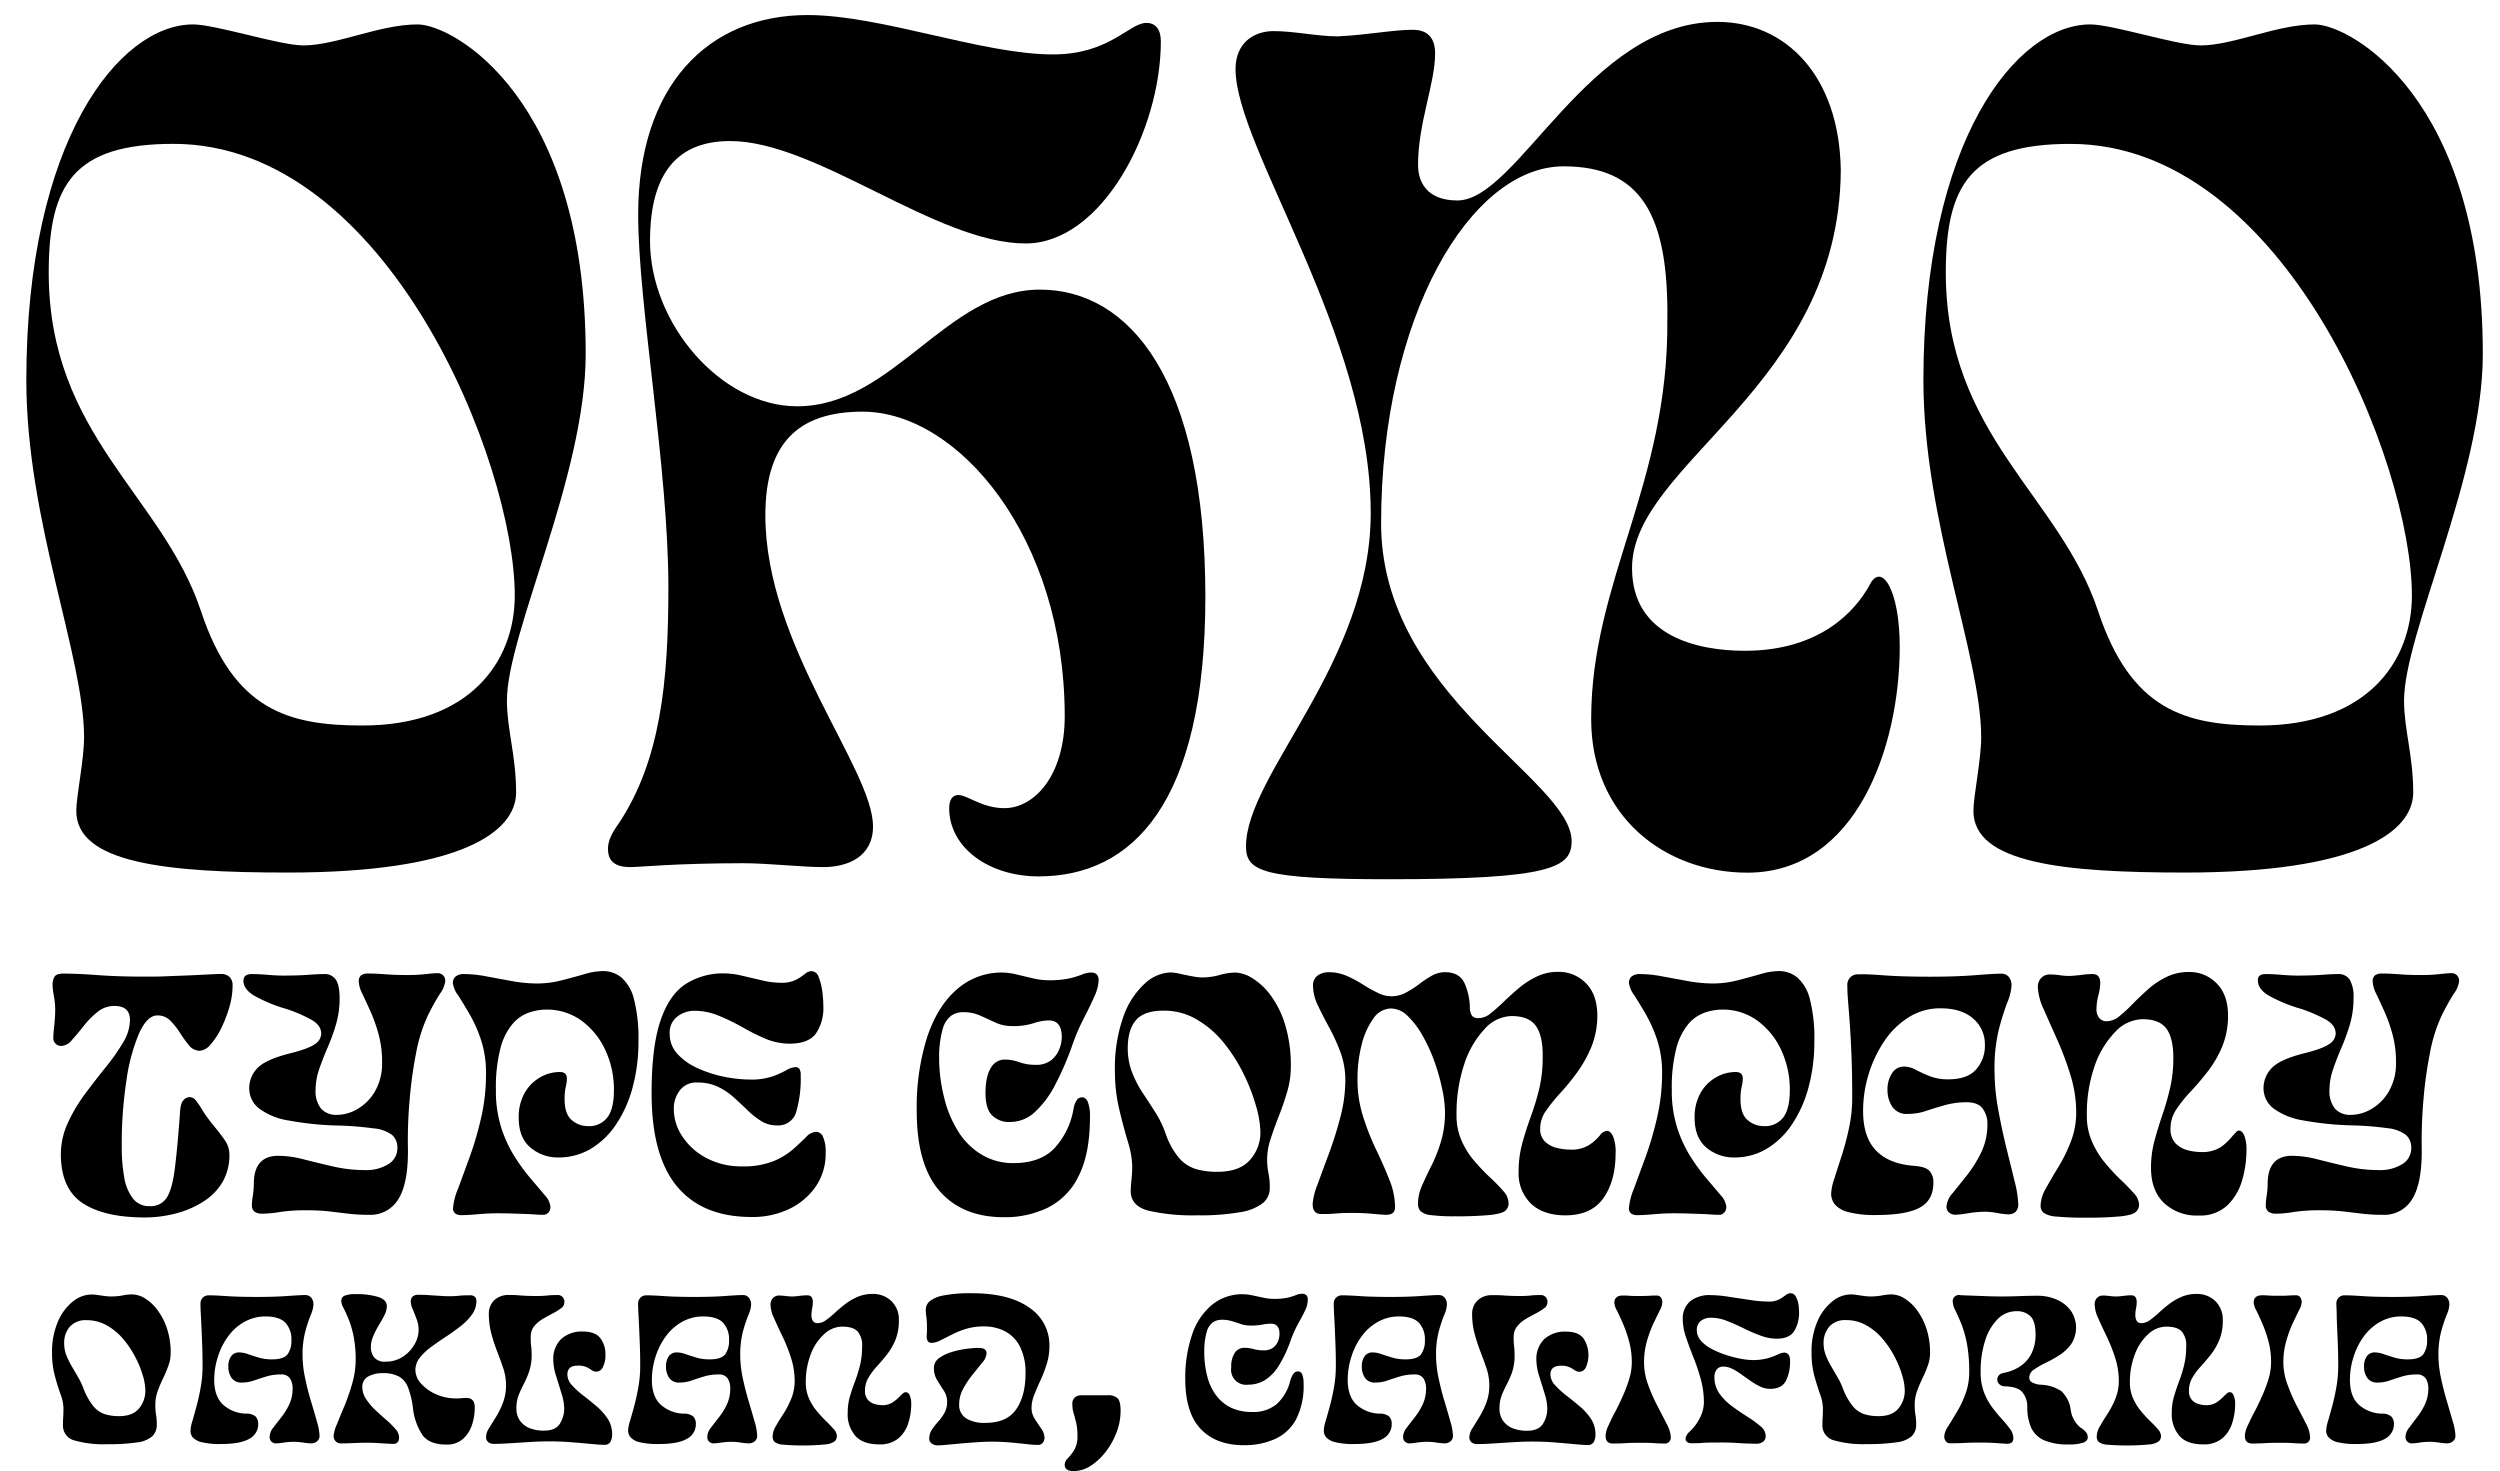 <?xml version="1.0" encoding="UTF-8"?>
<svg xmlns="http://www.w3.org/2000/svg" viewBox="0 0 643 378.37">
  <title>opticals</title>
  <path d="M49.67,6.28c5.74,0,22.29,5.4,28.37,5.4,8.44,0,19.58-5.4,29.37-5.4,9.12,0,43.23,18.91,43.23,84.76,0,31.4-20.26,71.92-20.26,89.15,0,7.42,2.36,14.18,2.36,23.63,0,10.13-14.18,20.6-58.76,20.6-31.06,0-54.36-2.36-54.36-15.87,0-3.71,2-13.17,2-18.91,0-20.94-14.85-55.72-14.85-91.85,0-61.79,24-91.51,42.88-91.51ZM12.53,70.1c0,41.87,29.37,57.41,39.17,87.12C60.14,182.55,74,186.6,93.23,186.6c27.35,0,39.17-16.21,39.17-33.43C132.4,119.07,99.65,37,44.61,37,18.94,37,12.53,47.48,12.53,70.1Z"></path>
  <path d="M267.47,74.49c23,0,42.55,23,42.55,79,0,53.35-18.91,71.92-42.89,71.92-12.83,0-23-7.42-23-17.55,0-2.37,1-3.38,2.37-3.38,2.36,0,6.07,3.38,11.81,3.38,7.77,0,15.54-8.45,15.54-23.64,0-45.93-27.35-78.34-52-78.34-16.88,0-25,8.44-25,26.67,0,33.43,27.69,65.18,27.69,80,0,7.77-6.42,10.47-12.84,10.47-5.4,0-14.18-1-20.59-1-17.23,0-26.68,1-29,1-3.71,0-5.74-1.35-5.74-4.73,0-2,1-4.05,2.71-6.41,10.8-16.21,12.83-36.47,12.83-60.78,0-30.73-7.77-72.61-7.77-95.91,0-33.09,17.9-51.32,43.56-51.32,18.91,0,44.91,10.13,63.15,10.13,14.52,0,19.58-8.11,24-8.11,2.37,0,3.72,1.69,3.72,4.73,0,23-15.2,52-34.78,52-23,0-53.69-26.34-76-26.34-13.17,0-20.6,7.77-20.6,25.67,0,21.27,18.23,42.55,37.82,42.55C229.65,104.55,243.5,74.49,267.47,74.49Z"></path>
  <path d="M327.57,8c5.41,0,11.15,1.35,16.55,1.35,7.43-.34,14.18-1.69,19.25-1.69,4.05,0,5.74,2.36,5.74,6.08,0,7.77-4.39,17.9-4.39,28.7,0,4.05,2,9.12,10.13,9.12,15.53,0,33.77-45.93,66.86-45.93,17.56,0,31.4,13.85,31.74,38.16-.34,55.72-53.69,75.31-53.69,102.32,0,17.56,16.89,21.27,29,21.27,19.25,0,28.37-10.13,32.08-16.88,3-6.08,7.77,1,7.77,15.87,0,25.66-11.15,58.08-39.17,58.08-21.28,0-40.19-14.52-40.19-39.51,0-35.45,19.93-60.44,19.59-102.65.34-27-6.76-39.51-26.68-39.51-24,0-46.94,38.83-46.94,91.85,0,44.24,49,65.85,49,81.72,0,6.75-5.07,9.79-46.94,9.79-32.42,0-36.81-2-36.81-8.44,0-18.57,32.08-47.28,32.08-85.77C352.56,86,317.78,38,317.78,17.76,317.78,11,322.51,8,327.57,8Z"></path>
  <path d="M537.61,6.28c5.74,0,22.29,5.4,28.37,5.4,8.44,0,19.58-5.4,29.37-5.4,9.12,0,43.23,18.91,43.23,84.76,0,31.4-20.26,71.92-20.26,89.15,0,7.42,2.36,14.18,2.36,23.63,0,10.13-14.18,20.6-58.76,20.6-31.06,0-54.36-2.36-54.36-15.87,0-3.71,2-13.17,2-18.91,0-20.94-14.86-55.72-14.86-91.85,0-61.79,24-91.51,42.89-91.51ZM500.46,70.1c0,41.87,29.38,57.41,39.18,87.12,8.44,25.33,22.28,29.38,41.53,29.38,27.35,0,39.17-16.21,39.17-33.43,0-34.1-32.75-116.16-87.8-116.16C506.88,37,500.46,47.48,500.46,70.1Z"></path>
  <path d="M35.8,265.71a47.83,47.83,0,0,0-3.28,12.17,109,109,0,0,0-1.21,17,43.86,43.86,0,0,0,.63,7.87,12.31,12.31,0,0,0,2.22,5.47,5.19,5.19,0,0,0,4.3,2,4.89,4.89,0,0,0,4.4-2.13c.93-1.42,1.63-3.87,2.08-7.35s.9-8.28,1.35-14.4c.06-1.67.35-2.79.87-3.33a2.17,2.17,0,0,1,1.55-.83,2.06,2.06,0,0,1,1.64.83,18.41,18.41,0,0,1,1.55,2.27,37.64,37.64,0,0,0,2.51,3.57q2.33,2.81,3.43,4.45A6.28,6.28,0,0,1,59,296.93a13.71,13.71,0,0,1-1.83,7.2,15,15,0,0,1-5,5,24.24,24.24,0,0,1-7.06,3,31.81,31.81,0,0,1-7.83,1q-10.44,0-16-3.67T15.65,297a19.35,19.35,0,0,1,1.79-8.17,41.81,41.81,0,0,1,4.44-7.49q2.67-3.57,5.32-6.86a53.29,53.29,0,0,0,4.45-6.33,11.45,11.45,0,0,0,1.78-5.75q0-3.68-4-3.67a6.79,6.79,0,0,0-4.35,1.54,22.16,22.16,0,0,0-3.53,3.58c-1.06,1.35-2.06,2.55-3,3.58A3.83,3.83,0,0,1,15.94,269a2,2,0,0,1-2.22-2.22q0-.87.24-3.09a37.59,37.59,0,0,0,.24-4,19.72,19.72,0,0,0-.34-3.53,17,17,0,0,1-.34-2.85,4,4,0,0,1,.49-2.08c.32-.54,1.09-.82,2.32-.82q3.57,0,8.84.39t11.94.39c1.8,0,3.77,0,5.89-.1s4.16-.15,6.09-.24l4.93-.24c1.36-.07,2.26-.1,2.71-.1a3.18,3.18,0,0,1,2.32.77,3,3,0,0,1,.77,2.23A19.61,19.61,0,0,1,59,259a33.11,33.11,0,0,1-2.08,5.41,18,18,0,0,1-2.75,4.21,4.08,4.08,0,0,1-2.76,1.64,3.53,3.53,0,0,1-2.8-1.4,32.66,32.66,0,0,1-2.27-3.14,19.86,19.86,0,0,0-2.47-3.15,4.52,4.52,0,0,0-3.38-1.4Q37.88,261.16,35.8,265.71Z"></path>
  <path d="M64.75,250.53c1.16,0,2.48.06,4,.19s2.9.2,4.26.2q3.57,0,6.28-.2c1.8-.13,3.16-.19,4.06-.19a3.41,3.41,0,0,1,3,1.4c.64.94,1,2.53,1,4.79a23.5,23.5,0,0,1-.92,6.71,50.17,50.17,0,0,1-2.17,6c-.84,1.94-1.56,3.81-2.18,5.61a16.31,16.31,0,0,0-.91,5.22,7.2,7.2,0,0,0,1.4,4.88,5.26,5.26,0,0,0,4.2,1.6,10.48,10.48,0,0,0,5.17-1.5,12.4,12.4,0,0,0,4.5-4.54,14.32,14.32,0,0,0,1.83-7.5,26.92,26.92,0,0,0-.91-7.24,42.49,42.49,0,0,0-2.08-5.85c-.77-1.71-1.47-3.21-2.08-4.5a7.83,7.83,0,0,1-.92-3.09,1.92,1.92,0,0,1,.63-1.69,3.13,3.13,0,0,1,1.79-.44c1.29,0,2.77.07,4.44.2s3.58.19,5.71.19a41.64,41.64,0,0,0,4.64-.24c1.41-.16,2.41-.24,3-.24a1.91,1.91,0,0,1,1.5.58,2,2,0,0,1,.53,1.45,6.72,6.72,0,0,1-1.35,3.23,60.81,60.81,0,0,0-3.14,5.66,40.43,40.43,0,0,0-3,9.57,106.91,106.91,0,0,0-1.64,11.74,115.07,115.07,0,0,0-.48,12.33q.2,9.08-2.32,13.34a8.39,8.39,0,0,1-7.73,4.25,44.25,44.25,0,0,1-5.27-.29l-4.88-.58a48.84,48.84,0,0,0-5.71-.29,44,44,0,0,0-7,.43,27.82,27.82,0,0,1-4.6.44,3.34,3.34,0,0,1-1.88-.48,2,2,0,0,1-.73-1.74,16.65,16.65,0,0,1,.25-2.47,19.82,19.82,0,0,0,.24-2.95q0-7.24,6.28-7.25a26.64,26.64,0,0,1,6.57.92c2.39.61,4.92,1.23,7.59,1.84a37,37,0,0,0,8.27.92,10.72,10.72,0,0,0,5.84-1.5,4.72,4.72,0,0,0,2.37-4.21,4.24,4.24,0,0,0-1.35-3.33A9.39,9.39,0,0,0,96,290.21a80.07,80.07,0,0,0-9.47-.73,80.13,80.13,0,0,1-12.37-1.3,17.23,17.23,0,0,1-7.54-3.09,6.56,6.56,0,0,1-2.52-5.27A7.39,7.39,0,0,1,66,274.94q1.93-2.28,8.21-3.92c3.42-.84,5.67-1.66,6.77-2.46a3.38,3.38,0,0,0,1.64-2.66c0-1.48-.87-2.71-2.61-3.67a38.83,38.83,0,0,0-6.28-2.71,37.76,37.76,0,0,1-8.6-3.58c-1.68-1.09-2.52-2.32-2.52-3.67Q62.62,250.53,64.75,250.53Z"></path>
  <path d="M117.19,251.16a3.4,3.4,0,0,1,2.27-.63,30.81,30.81,0,0,1,5.56.58l6.57,1.21a36.16,36.16,0,0,0,6.52.63,25.2,25.2,0,0,0,6.43-.83q3.14-.81,5.85-1.59a17.33,17.33,0,0,1,4.74-.77,7.3,7.3,0,0,1,4.68,1.64,10.76,10.76,0,0,1,3.24,5.56,40.08,40.08,0,0,1,1.16,10.87,44.59,44.59,0,0,1-1.5,11.84,31.67,31.67,0,0,1-4.25,9.52,20.6,20.6,0,0,1-6.52,6.29,16.12,16.12,0,0,1-8.32,2.22,10.82,10.82,0,0,1-7.2-2.56q-3-2.56-3-7.59a12.53,12.53,0,0,1,1.54-6.48,10.62,10.62,0,0,1,4-4,10.14,10.14,0,0,1,5-1.35c1.23,0,1.84.55,1.84,1.64a8.78,8.78,0,0,1-.29,2.18,13.8,13.8,0,0,0-.29,3.23q0,3.78,1.84,5.32a6.28,6.28,0,0,0,4.15,1.55,5.86,5.86,0,0,0,5-2.23q1.7-2.22,1.69-7.05a23.93,23.93,0,0,0-2.17-10.2,19.44,19.44,0,0,0-6.09-7.59,15,15,0,0,0-9.14-2.9,13.74,13.74,0,0,0-4.49.78,9.88,9.88,0,0,0-4.21,2.94,15.81,15.81,0,0,0-3.09,6.24,40.36,40.36,0,0,0-1.16,10.73,30.91,30.91,0,0,0,1.45,9.91,33.13,33.13,0,0,0,3.53,7.49,51.93,51.93,0,0,0,4.16,5.6q2.07,2.42,3.48,4.11a5,5,0,0,1,1.4,2.95,2.09,2.09,0,0,1-.53,1.45,1.74,1.74,0,0,1-1.31.58c-.26,0-1,0-2.32-.1s-2.77-.13-4.45-.19-3.32-.1-4.93-.1-3.31.08-5.12.24-3.22.24-4.25.24a2.79,2.79,0,0,1-1.5-.38,1.69,1.69,0,0,1-.63-1.55,16.4,16.4,0,0,1,1.26-4.83q1.26-3.39,3-8.17a86.77,86.77,0,0,0,3-10.29A50.66,50.66,0,0,0,125,276.05a26.76,26.76,0,0,0-1.26-8.51,35.79,35.79,0,0,0-2.95-6.67q-1.68-2.89-3-4.93a6.63,6.63,0,0,1-1.31-3.09A2.1,2.1,0,0,1,117.19,251.16Z"></path>
  <path d="M174.17,305.19q-6.58-7.87-6.58-24,0-11.79,2.23-18.51t6.43-9.52a17.75,17.75,0,0,1,10.1-2.8,19.84,19.84,0,0,1,4.44.58l5.17,1.2a21,21,0,0,0,4.79.63,8.4,8.4,0,0,0,4-.77,15.38,15.38,0,0,0,2.27-1.5,2.65,2.65,0,0,1,1.64-.72,2,2,0,0,1,1.89,1.49,14.8,14.8,0,0,1,.92,3.58,29,29,0,0,1,.29,3.92,11.54,11.54,0,0,1-1.94,7.1q-1.94,2.56-6.76,2.56a16.09,16.09,0,0,1-6.14-1.25,55.06,55.06,0,0,1-6-3,53.21,53.21,0,0,0-6.09-2.95,16.31,16.31,0,0,0-6.19-1.26,7.29,7.29,0,0,0-4.39,1.45,5.14,5.14,0,0,0-2,4.45,7.5,7.5,0,0,0,2,5.22,16,16,0,0,0,5.22,3.67,31.52,31.52,0,0,0,6.77,2.18,34.32,34.32,0,0,0,6.77.72,16.61,16.61,0,0,0,5.7-.82,24.09,24.09,0,0,0,3.57-1.6,5,5,0,0,1,2.32-.77,1.23,1.23,0,0,1,1,.44,3,3,0,0,1,.34,1.69,30.55,30.55,0,0,1-1.16,9.42,4.79,4.79,0,0,1-5,3.43,7.45,7.45,0,0,1-4-1.11,20.91,20.91,0,0,1-3.53-2.8q-1.74-1.69-3.57-3.34a17.51,17.51,0,0,0-4.06-2.7,12,12,0,0,0-5.22-1.07,5.25,5.25,0,0,0-4.45,1.89,7.65,7.65,0,0,0-1.64,5.07,12.6,12.6,0,0,0,2.17,6.87,16.66,16.66,0,0,0,6.14,5.55,19,19,0,0,0,9.28,2.18,20.58,20.58,0,0,0,8.07-1.35,18.7,18.7,0,0,0,5.07-3.1q1.93-1.74,3.29-3.09a3.82,3.82,0,0,1,2.61-1.35,2,2,0,0,1,1.74,1.3,9.39,9.39,0,0,1,.68,4.11,14.85,14.85,0,0,1-2.61,8.75,17.29,17.29,0,0,1-6.91,5.75,21.65,21.65,0,0,1-9.33,2Q180.74,313.07,174.17,305.19Z"></path>
  <path d="M242.89,282.52a28.92,28.92,0,0,0,3.67,8.66,18.07,18.07,0,0,0,6,5.84,15.55,15.55,0,0,0,8.12,2.13q6.75,0,10.43-3.72a19.9,19.9,0,0,0,5-10.2,5.46,5.46,0,0,1,1-2.51,1.74,1.74,0,0,1,1.2-.49q1,0,1.5,1.26a10.09,10.09,0,0,1,.53,3.77q0,9.48-2.9,15.18a17.53,17.53,0,0,1-7.92,8.16,25.25,25.25,0,0,1-11.31,2.47q-10.63,0-16.53-6.72t-5.9-20.64a60,60,0,0,1,2.66-18.89q2.65-8,7.64-12.33a17.27,17.27,0,0,1,11.74-4.35,16,16,0,0,1,3.63.49l4.25,1a17.44,17.44,0,0,0,3.82.49,24.8,24.8,0,0,0,5.6-.49,23.62,23.62,0,0,0,3.24-1,5.82,5.82,0,0,1,2.18-.49,2,2,0,0,1,1.59.53,2.33,2.33,0,0,1,.44,1.5,11.2,11.2,0,0,1-1.16,4.26c-.78,1.74-1.71,3.67-2.81,5.8a51.58,51.58,0,0,0-2.9,6.86,75.56,75.56,0,0,1-4.35,10,24.94,24.94,0,0,1-5.17,6.92,9.28,9.28,0,0,1-6.33,2.56,6.18,6.18,0,0,1-4.73-1.74q-1.65-1.74-1.65-5.61,0-4.35,1.36-6.52a4.07,4.07,0,0,1,3.57-2.18,10.83,10.83,0,0,1,3.77.68,12,12,0,0,0,4.16.67,6.2,6.2,0,0,0,4.06-1.2,7,7,0,0,0,2.08-2.86,8.6,8.6,0,0,0,.62-3q0-4.35-3.28-4.35a12.43,12.43,0,0,0-4,.72,17.14,17.14,0,0,1-5.5.73,10.16,10.16,0,0,1-4.31-.92c-1.32-.61-2.62-1.21-3.91-1.79a10.74,10.74,0,0,0-4.45-.87,5.23,5.23,0,0,0-3,.92,6.37,6.37,0,0,0-2.18,3.43,26.44,26.44,0,0,0-.92,7.25A42.79,42.79,0,0,0,242.89,282.52Z"></path>
  <path d="M303.59,250.48q1.55.35,3.09.63a14.58,14.58,0,0,0,2.52.29,16.72,16.72,0,0,0,4.49-.63,15.47,15.47,0,0,1,4.11-.63,8.88,8.88,0,0,1,4.3,1.45,17,17,0,0,1,4.74,4.45,25.11,25.11,0,0,1,3.72,7.59A36.08,36.08,0,0,1,332,274.4a22.61,22.61,0,0,1-.92,6.34q-.91,3.13-2.13,6.23t-2.12,5.9a16.34,16.34,0,0,0-.92,5.12,17.65,17.65,0,0,0,.34,3.77,18.32,18.32,0,0,1,.34,3.77,5,5,0,0,1-1.74,3.87,12.56,12.56,0,0,1-5.8,2.36,59.43,59.43,0,0,1-11.22.82,51,51,0,0,1-12.47-1.2q-4.55-1.22-4.54-5.08c0-.64.07-1.61.2-2.9s.19-2.41.19-3.38a22.79,22.79,0,0,0-1.11-6.33c-.74-2.48-1.49-5.27-2.23-8.36a42.31,42.31,0,0,1-1.11-9.86,39.14,39.14,0,0,1,2.18-14,20.74,20.74,0,0,1,5.51-8.51,10.25,10.25,0,0,1,6.62-2.85A12.75,12.75,0,0,1,303.59,250.48Zm-11.41,11.89c-1.41,1.64-2.12,4.05-2.12,7.2a17.05,17.05,0,0,0,1.11,6.24,27.78,27.78,0,0,0,2.75,5.31q1.65,2.47,3.24,5a25.75,25.75,0,0,1,2.56,5.22,19.93,19.93,0,0,0,3.48,6.43,9.5,9.5,0,0,0,4.35,2.9,19.31,19.31,0,0,0,5.51.72q5.81,0,8.46-3.09a10.53,10.53,0,0,0,2.66-7.06,26,26,0,0,0-1.11-6.71,48.59,48.59,0,0,0-3.19-8.27,42.52,42.52,0,0,0-5.08-8,25.52,25.52,0,0,0-6.91-6,16.44,16.44,0,0,0-8.55-2.32Q294.32,259.91,292.18,262.37Z"></path>
  <path d="M361.58,255.31a23.93,23.93,0,0,0,3.39-2.17,28.24,28.24,0,0,1,3.28-2.18,6.9,6.9,0,0,1,3.39-.91c2.44,0,4.1.91,5,2.75a16,16,0,0,1,1.41,6.43,4,4,0,0,0,.53,2,2.05,2.05,0,0,0,1.79.63,4.89,4.89,0,0,0,3-1.21,42,42,0,0,0,3.34-2.95c1.19-1.16,2.49-2.33,3.91-3.53a21.76,21.76,0,0,1,4.64-3,12.5,12.5,0,0,1,5.51-1.21,9.71,9.71,0,0,1,7.06,2.85q2.9,2.85,3,8.07a21.53,21.53,0,0,1-1.54,8.41,31.89,31.89,0,0,1-3.68,6.57,59.64,59.64,0,0,1-4.3,5.27,42.35,42.35,0,0,0-3.67,4.55,7.8,7.8,0,0,0-1.5,4.49,4.49,4.49,0,0,0,1.26,3.48,6.73,6.73,0,0,0,3,1.59,14.54,14.54,0,0,0,3.43.44,8.53,8.53,0,0,0,4.93-1.21,12.43,12.43,0,0,0,2.71-2.42,2.58,2.58,0,0,1,1.84-1.2c.58,0,1.09.45,1.54,1.35a10.63,10.63,0,0,1,.68,4.45q0,7-3.09,11.45t-9.77,4.49c-3.8,0-6.76-1-8.89-3a10.88,10.88,0,0,1-3.19-8.31,27.33,27.33,0,0,1,.92-7.16c.61-2.25,1.34-4.52,2.17-6.81a67.67,67.67,0,0,0,2.18-7.15,34.66,34.66,0,0,0,.92-8.27c.06-3.61-.52-6.26-1.74-8s-3.32-2.56-6.28-2.56a9.6,9.6,0,0,0-6.92,3.33,24.11,24.11,0,0,0-5.22,9,40,40,0,0,0-2,13.14,15.79,15.79,0,0,0,1.36,6.72,21.35,21.35,0,0,0,3.33,5.22c1.32,1.52,2.64,2.9,4,4.16s2.44,2.4,3.34,3.43a4.72,4.72,0,0,1,1.35,3.09,2.43,2.43,0,0,1-.87,2c-.58.49-1.85.84-3.82,1.07a89.85,89.85,0,0,1-9.13.34,45.25,45.25,0,0,1-6.09-.3,4.7,4.7,0,0,1-2.71-1,2.78,2.78,0,0,1-.67-2,11.49,11.49,0,0,1,1.06-4.64q1.06-2.42,2.47-5.22a38.36,38.36,0,0,0,2.41-6.19,25.64,25.64,0,0,0,1-7.44,29.26,29.26,0,0,0-.73-6,53.11,53.11,0,0,0-2-7.06,41.69,41.69,0,0,0-3.09-6.71,21,21,0,0,0-3.82-5,6.19,6.19,0,0,0-4.25-1.89,5.59,5.59,0,0,0-4.55,2.61,19.53,19.53,0,0,0-3,6.72,35.58,35.58,0,0,0-1.06,8.94,31.2,31.2,0,0,0,1.45,9.57,64.21,64.21,0,0,0,3.38,8.55c1.29,2.68,2.41,5.24,3.38,7.69a19.12,19.12,0,0,1,1.45,7.05c0,1.29-.77,1.94-2.32,1.94q-.68,0-3.24-.24c-1.7-.16-3.36-.24-5-.24s-3,0-4.64.14-2.87.14-3.77.14c-1.49,0-2.23-.87-2.23-2.6a17.19,17.19,0,0,1,1.26-5q1.26-3.48,2.95-8a96.93,96.93,0,0,0,2.95-9.43,37.72,37.72,0,0,0,1.25-9.33,20.88,20.88,0,0,0-1.25-7.25,48.76,48.76,0,0,0-2.9-6.37q-1.65-3-2.9-5.66a11.83,11.83,0,0,1-1.26-5.07,3.06,3.06,0,0,1,1.16-2.61,4.85,4.85,0,0,1,3-.87,11.13,11.13,0,0,1,4.44.91,30,30,0,0,1,4.11,2.18,38.32,38.32,0,0,0,3.87,2.17,8,8,0,0,0,3.52.92A7.85,7.85,0,0,0,361.58,255.31Z"></path>
  <path d="M419.63,251.16a3.4,3.4,0,0,1,2.27-.63,30.81,30.81,0,0,1,5.56.58l6.57,1.21a36.08,36.08,0,0,0,6.52.63,25.2,25.2,0,0,0,6.43-.83q3.13-.81,5.85-1.59a17.33,17.33,0,0,1,4.73-.77,7.33,7.33,0,0,1,4.69,1.64,10.76,10.76,0,0,1,3.24,5.56,40.08,40.08,0,0,1,1.16,10.87,44.59,44.59,0,0,1-1.5,11.84,31.67,31.67,0,0,1-4.25,9.52,20.53,20.53,0,0,1-6.53,6.29,16.06,16.06,0,0,1-8.31,2.22,10.82,10.82,0,0,1-7.2-2.56q-3-2.56-3-7.59a12.53,12.53,0,0,1,1.54-6.48,10.55,10.55,0,0,1,4-4,10.14,10.14,0,0,1,5-1.35c1.23,0,1.84.55,1.84,1.64a8.78,8.78,0,0,1-.29,2.18,13.8,13.8,0,0,0-.29,3.23q0,3.78,1.84,5.32a6.28,6.28,0,0,0,4.15,1.55,5.86,5.86,0,0,0,5-2.23q1.69-2.22,1.69-7.05a23.93,23.93,0,0,0-2.17-10.2,19.44,19.44,0,0,0-6.09-7.59,15,15,0,0,0-9.14-2.9,13.74,13.74,0,0,0-4.49.78,9.88,9.88,0,0,0-4.21,2.94,15.81,15.81,0,0,0-3.09,6.24,40.36,40.36,0,0,0-1.16,10.73,30.91,30.91,0,0,0,1.45,9.91,33.13,33.13,0,0,0,3.53,7.49,53.28,53.28,0,0,0,4.15,5.6q2.08,2.42,3.48,4.11a5,5,0,0,1,1.41,2.95,2.05,2.05,0,0,1-.54,1.45,1.72,1.72,0,0,1-1.3.58c-.26,0-1,0-2.32-.1s-2.77-.13-4.45-.19-3.32-.1-4.93-.1-3.32.08-5.12.24-3.22.24-4.25.24a2.79,2.79,0,0,1-1.5-.38,1.69,1.69,0,0,1-.63-1.55,16.4,16.4,0,0,1,1.26-4.83q1.24-3.39,3-8.17a86.75,86.75,0,0,0,3-10.29,50.66,50.66,0,0,0,1.26-11.31,26.76,26.76,0,0,0-1.26-8.51,35.79,35.79,0,0,0-2.95-6.67c-1.13-1.93-2.12-3.57-3-4.93a6.63,6.63,0,0,1-1.31-3.09A2.1,2.1,0,0,1,419.63,251.16Z"></path>
  <path d="M484.73,250.87q4.63.33,11.69.34,6.57,0,11.55-.39t6.72-.39a2.41,2.41,0,0,1,2,.87,3.37,3.37,0,0,1,.68,2.13,13.39,13.39,0,0,1-1.12,4.49,65.39,65.39,0,0,0-2.22,7.16A42.49,42.49,0,0,0,513,275.56a54.16,54.16,0,0,0,.92,9.67c.61,3.42,1.32,6.73,2.12,10s1.52,6.1,2.13,8.65a27.18,27.18,0,0,1,.92,5.75,2.54,2.54,0,0,1-.77,2.13,2.75,2.75,0,0,1-1.65.57,17.46,17.46,0,0,1-2.9-.33,17.91,17.91,0,0,0-3.28-.34,26.57,26.57,0,0,0-4.3.39,25.45,25.45,0,0,1-3.24.38,2.43,2.43,0,0,1-1.65-.58,1.93,1.93,0,0,1-.67-1.54,5.92,5.92,0,0,1,1.59-3.44c1.07-1.32,2.29-2.85,3.68-4.59a32.11,32.11,0,0,0,3.67-5.89,16.43,16.43,0,0,0,1.59-7.25,6.5,6.5,0,0,0-1.21-4c-.8-1.09-2.17-1.64-4.1-1.64a20.1,20.1,0,0,0-5.56.73q-2.57.72-4.88,1.49a14.81,14.81,0,0,1-4.74.78,4.4,4.4,0,0,1-4-1.89,7.74,7.74,0,0,1-1.21-4.3,7.52,7.52,0,0,1,1.16-4.25,3.57,3.57,0,0,1,3.1-1.74,6.34,6.34,0,0,1,3,.82,35.19,35.19,0,0,0,3.58,1.64,12.78,12.78,0,0,0,4.83.82c3.22,0,5.59-.83,7.1-2.51a9.12,9.12,0,0,0,2.28-6.38,8.61,8.61,0,0,0-3-6.72q-3-2.66-8.41-2.65a15.1,15.1,0,0,0-8.12,2.27,20.78,20.78,0,0,0-6.28,6.09,31.48,31.48,0,0,0-4.06,8.5,32,32,0,0,0-1.45,9.52q0,6.77,3.33,10.2t9.62,3.92c2,.13,3.35.54,4.06,1.25a4.19,4.19,0,0,1,1.06,3.1q0,4.54-3.52,6.42c-2.36,1.26-6,1.89-11.07,1.89a26.78,26.78,0,0,1-7.35-.77,6.59,6.59,0,0,1-3.43-2,4.52,4.52,0,0,1-.92-2.71,14.11,14.11,0,0,1,.83-3.92q.81-2.55,1.88-5.84a70.3,70.3,0,0,0,1.88-7.11,36.71,36.71,0,0,0,.83-7.78q0-6.48-.2-11.16c-.13-3.13-.27-5.8-.43-8s-.31-4.12-.44-5.7-.19-3-.19-4.2a2.79,2.79,0,0,1,.72-1.89,2.76,2.76,0,0,1,2.18-.82C479.38,250.53,481.63,250.64,484.73,250.87Z"></path>
  <path d="M525.08,251.45a3,3,0,0,1,2.08-.82,17.36,17.36,0,0,1,2.56.19,17.91,17.91,0,0,0,2.66.19c1.09-.06,2.14-.16,3.14-.29a20.73,20.73,0,0,1,2.66-.19c1.35,0,2,.77,2,2.32a12.93,12.93,0,0,1-.49,3.19,14.82,14.82,0,0,0-.48,3.77,3.58,3.58,0,0,0,.58,1.84,2.39,2.39,0,0,0,2.22,1,5.06,5.06,0,0,0,3.05-1.25,37.07,37.07,0,0,0,3.43-3.15q1.83-1.87,4-3.81a20.56,20.56,0,0,1,4.78-3.19A13,13,0,0,1,563,250a9.67,9.67,0,0,1,7.05,2.85q2.91,2.85,3,8.07a21,21,0,0,1-1.5,8.27,28.43,28.43,0,0,1-3.67,6.33q-2.17,2.8-4.4,5.17a35.64,35.64,0,0,0-3.72,4.64,8.68,8.68,0,0,0-1.5,4.88,5.28,5.28,0,0,0,1.26,3.82,6.54,6.54,0,0,0,3.09,1.79,13.41,13.41,0,0,0,3.38.48,8.88,8.88,0,0,0,5.27-1.31,15,15,0,0,0,3.05-2.94l.82-.87a.94.94,0,0,1,.72-.39c.58,0,1,.44,1.4,1.3a10.81,10.81,0,0,1,.54,3.92,27.65,27.65,0,0,1-1.11,7.54,14.41,14.41,0,0,1-3.82,6.48,10.16,10.16,0,0,1-7.35,2.6,12.27,12.27,0,0,1-8.94-3.23q-3.33-3.24-3.33-9a26.53,26.53,0,0,1,.87-6.91q.87-3.24,2-6.57a70.35,70.35,0,0,0,2-6.92,33.92,33.92,0,0,0,.87-8q0-5-1.78-7.44c-1.2-1.61-3.24-2.42-6.14-2.42a9.85,9.85,0,0,0-7,3.24,23.5,23.5,0,0,0-5.32,8.8,37.25,37.25,0,0,0-2,12.8,16.24,16.24,0,0,0,1.36,6.72,22.57,22.57,0,0,0,3.33,5.41,52.64,52.64,0,0,0,4,4.31c1.36,1.29,2.48,2.45,3.39,3.48a4.55,4.55,0,0,1,1.35,2.9,2.48,2.48,0,0,1-.87,1.93c-.58.52-1.85.88-3.82,1.11a90,90,0,0,1-9.13.34,72.58,72.58,0,0,1-7.54-.29,6.28,6.28,0,0,1-3.24-1,2.39,2.39,0,0,1-.73-1.83,9.29,9.29,0,0,1,1.36-4.4q1.35-2.47,3.19-5.46a41.52,41.52,0,0,0,3.19-6.48A20.66,20.66,0,0,0,534,286.1a32.53,32.53,0,0,0-1.5-9.67,80.41,80.41,0,0,0-3.43-9.13c-1.29-2.87-2.43-5.44-3.43-7.73a14.8,14.8,0,0,1-1.5-5.56A3.28,3.28,0,0,1,525.08,251.45Z"></path>
  <path d="M582.74,250.53c1.15,0,2.47.06,4,.19s2.9.2,4.25.2c2.38,0,4.48-.07,6.28-.2s3.16-.19,4.06-.19a3.4,3.4,0,0,1,3,1.4,8.84,8.84,0,0,1,1,4.79,23.86,23.86,0,0,1-.92,6.71,52,52,0,0,1-2.18,6c-.83,1.94-1.56,3.81-2.17,5.61a16.34,16.34,0,0,0-.92,5.22,7.25,7.25,0,0,0,1.4,4.88,5.3,5.3,0,0,0,4.21,1.6,10.54,10.54,0,0,0,5.17-1.5,12.37,12.37,0,0,0,4.49-4.54,14.23,14.23,0,0,0,1.84-7.5,26.91,26.91,0,0,0-.92-7.24,40,40,0,0,0-2.08-5.85q-1.15-2.56-2.08-4.5a7.79,7.79,0,0,1-.91-3.09,1.92,1.92,0,0,1,.62-1.69,3.13,3.13,0,0,1,1.79-.44c1.29,0,2.77.07,4.45.2s3.57.19,5.7.19a41.51,41.51,0,0,0,4.64-.24q2.13-.24,3-.24a1.94,1.94,0,0,1,1.5.58,2.07,2.07,0,0,1,.53,1.45,6.66,6.66,0,0,1-1.36,3.23,60.81,60.81,0,0,0-3.14,5.66,40,40,0,0,0-3,9.57,106.77,106.77,0,0,0-1.65,11.74,120.52,120.52,0,0,0-.48,12.33q.19,9.08-2.32,13.34a8.36,8.36,0,0,1-7.73,4.25,44.38,44.38,0,0,1-5.27-.29l-4.88-.58a48.77,48.77,0,0,0-5.7-.29,44.13,44.13,0,0,0-7,.43,27.81,27.81,0,0,1-4.59.44,3.37,3.37,0,0,1-1.89-.48,2,2,0,0,1-.72-1.74,17.81,17.81,0,0,1,.24-2.47,19.82,19.82,0,0,0,.24-2.95q0-7.24,6.28-7.25a26.78,26.78,0,0,1,6.58.92c2.38.61,4.91,1.23,7.58,1.84a37.1,37.1,0,0,0,8.27.92,10.73,10.73,0,0,0,5.85-1.5,4.72,4.72,0,0,0,2.37-4.21,4.25,4.25,0,0,0-1.36-3.33,9.35,9.35,0,0,0-4.73-1.74,80.45,80.45,0,0,0-9.48-.73,80.26,80.26,0,0,1-12.37-1.3,17.29,17.29,0,0,1-7.54-3.09,6.55,6.55,0,0,1-2.51-5.27,7.38,7.38,0,0,1,1.93-4.88q1.93-2.28,8.22-3.92c3.41-.84,5.67-1.66,6.76-2.46a3.36,3.36,0,0,0,1.65-2.66c0-1.48-.87-2.71-2.61-3.67a39,39,0,0,0-6.29-2.71,38,38,0,0,1-8.6-3.58c-1.67-1.09-2.51-2.32-2.51-3.67Q580.61,250.53,582.74,250.53Z"></path>
  <path d="M25.06,333.06c.61.1,1.24.19,1.88.27a12.84,12.84,0,0,0,1.55.12,16.32,16.32,0,0,0,3.07-.27,12.68,12.68,0,0,1,2.36-.26,6.52,6.52,0,0,1,3.49,1.1,11.89,11.89,0,0,1,3.22,3.1A16.67,16.67,0,0,1,43,341.86a19.26,19.26,0,0,1,.9,6,9.9,9.9,0,0,1-.6,3.43,35.06,35.06,0,0,1-1.37,3.25,32.53,32.53,0,0,0-1.37,3.25,10,10,0,0,0-.6,3.43,14.86,14.86,0,0,0,.18,2.69,12.92,12.92,0,0,1,.18,2.44,4,4,0,0,1-1.17,3.07A7.3,7.3,0,0,1,35.2,371a50.11,50.11,0,0,1-7.61.45,27.24,27.24,0,0,1-8.56-1,3.91,3.91,0,0,1-2.83-4c0-.44,0-1.11.06-2s.06-1.69.06-2.32a10.63,10.63,0,0,0-.72-3.46c-.48-1.36-1-2.92-1.46-4.69a22,22,0,0,1-.75-6,19.37,19.37,0,0,1,1.53-8.11,13.23,13.23,0,0,1,3.84-5.14,7.69,7.69,0,0,1,4.72-1.78A11.42,11.42,0,0,1,25.06,333.06ZM18,341.18a6.31,6.31,0,0,0-1.49,4.44,8.08,8.08,0,0,0,.53,2.87,19.15,19.15,0,0,0,1.38,2.86l1.67,2.86a19.69,19.69,0,0,1,1.37,2.87,16.75,16.75,0,0,0,2.5,4.53,6.64,6.64,0,0,0,2.93,2.09,12.08,12.08,0,0,0,3.75.53q3.52,0,5.13-2a7.08,7.08,0,0,0,1.62-4.57,14.65,14.65,0,0,0-.66-3.91A26.44,26.44,0,0,0,34.78,349a25,25,0,0,0-3.1-4.62,15.41,15.41,0,0,0-4.21-3.49,10.47,10.47,0,0,0-5.25-1.34A5.39,5.39,0,0,0,18,341.18Z"></path>
  <path d="M58.28,333.36q3.13.21,7.85.21c3,0,5.59-.08,7.81-.24s3.72-.24,4.48-.24a2,2,0,0,1,1.67.72,2.78,2.78,0,0,1,.53,1.73,7.56,7.56,0,0,1-.68,2.62,37.56,37.56,0,0,0-1.4,4.24,23.21,23.21,0,0,0-.72,6.2,28.19,28.19,0,0,0,.66,5.85q.64,3.1,1.52,6t1.52,5.22a13.83,13.83,0,0,1,.66,3.49,1.79,1.79,0,0,1-.72,1.61,2.49,2.49,0,0,1-1.31.47,15.67,15.67,0,0,1-2.18-.21,18.07,18.07,0,0,0-2.42-.2,19.9,19.9,0,0,0-2.59.2,17.4,17.4,0,0,1-1.94.21,1.68,1.68,0,0,1-1.19-.44,1.6,1.6,0,0,1-.48-1.23,3.92,3.92,0,0,1,.89-2.32c.6-.8,1.29-1.68,2.06-2.66a17.5,17.5,0,0,0,2.06-3.31,9.53,9.53,0,0,0,.9-4.23,4.51,4.51,0,0,0-.69-2.54,2.6,2.6,0,0,0-2.36-1,12.81,12.81,0,0,0-3.64.5c-1.11.34-2.18.69-3.22,1.05a9.36,9.36,0,0,1-3.1.53,3,3,0,0,1-2.71-1.22,5,5,0,0,1-.81-2.83,4.37,4.37,0,0,1,.75-2.75,2.41,2.41,0,0,1,2-.95,6.88,6.88,0,0,1,2.32.45c.84.29,1.76.59,2.78.89a11.8,11.8,0,0,0,3.37.45c2,0,3.31-.43,4-1.28a5.92,5.92,0,0,0,1-3.67,6.22,6.22,0,0,0-1.55-4.48q-1.56-1.6-5.07-1.61a11,11,0,0,0-5.37,1.34,13.11,13.11,0,0,0-4.18,3.64,17.78,17.78,0,0,0-2.68,5.22,19.4,19.4,0,0,0-1,6.09q0,4.17,2.15,6.29a9.22,9.22,0,0,0,6,2.42,3.67,3.67,0,0,1,2.5.74,2.7,2.7,0,0,1,.66,1.94,4.19,4.19,0,0,1-2.3,3.79c-1.53.9-3.95,1.34-7.25,1.34a19.65,19.65,0,0,1-5-.47,4.53,4.53,0,0,1-2.3-1.26A2.62,2.62,0,0,1,49,368a9.46,9.46,0,0,1,.48-2.5c.31-1.08.67-2.35,1.07-3.82s.75-3.09,1.07-4.86a31.33,31.33,0,0,0,.48-5.58q0-2.75-.09-5.16c-.06-1.61-.12-3.09-.18-4.45s-.12-2.56-.18-3.63-.09-2-.09-2.75a2.12,2.12,0,0,1,.57-1.46,2.09,2.09,0,0,1,1.64-.63C54.67,333.15,56.2,333.22,58.28,333.36Z"></path>
  <path d="M88.5,333.3a7.1,7.1,0,0,1,3-.44,18.34,18.34,0,0,1,5.85.74c1.43.5,2.14,1.26,2.14,2.3a5.28,5.28,0,0,1-.62,2.38c-.42.84-.91,1.7-1.46,2.6A21.62,21.62,0,0,0,96,343.65a7.24,7.24,0,0,0-.62,2.87,4.39,4.39,0,0,0,.8,2.53,3.42,3.42,0,0,0,3,1.16,7.8,7.8,0,0,0,4.41-1.25,9,9,0,0,0,3-3.16,7.3,7.3,0,0,0,.57-6.5c-.34-.92-.68-1.77-1-2.57a5.18,5.18,0,0,1-.51-1.91,1.93,1.93,0,0,1,.42-1.31,2.27,2.27,0,0,1,1.73-.48c.75,0,1.64,0,2.65.09l2.86.18c.9.06,1.55.09,1.94.09.68,0,1.58,0,2.72-.12s2.08-.12,2.83-.12a1.75,1.75,0,0,1,1.37.42,1.43,1.43,0,0,1,.36,1,6,6,0,0,1-1.13,3.52,14.54,14.54,0,0,1-2.93,3c-1.19.93-2.45,1.84-3.78,2.71s-2.6,1.75-3.79,2.63a14.42,14.42,0,0,0-2.92,2.77,5.09,5.09,0,0,0-1.14,3.19,5.22,5.22,0,0,0,1.46,3.46,11.08,11.08,0,0,0,3.85,2.75,12.3,12.3,0,0,0,5.07,1.07c.48,0,1,0,1.58-.06s1-.06,1.17-.06c1.43,0,2.14.82,2.14,2.45a14.71,14.71,0,0,1-.68,4.38,8.36,8.36,0,0,1-2.3,3.67,6.2,6.2,0,0,1-4.41,1.49q-4.25,0-6.06-2.44a15.58,15.58,0,0,1-2.47-7.16A23.3,23.3,0,0,0,105,357a5.52,5.52,0,0,0-2.23-2.87,8.39,8.39,0,0,0-4.39-.95,7.36,7.36,0,0,0-3.7.86,3,3,0,0,0-1.49,2.78,5.52,5.52,0,0,0,1,3.07,15,15,0,0,0,2.35,2.77c.94.88,1.86,1.71,2.78,2.51a23,23,0,0,1,2.32,2.29,3.38,3.38,0,0,1,1,2.18c0,1.16-.5,1.73-1.49,1.73l-1.44-.06-2.53-.15c-.94-.06-1.78-.09-2.54-.09q-2,0-3.84.09c-1.22.06-2.24.09-3.08.09a1.89,1.89,0,0,1-1.37-.53,2,2,0,0,1-.54-1.5,9.3,9.3,0,0,1,.84-2.89c.56-1.37,1.21-3,2-4.86a55,55,0,0,0,2-5.85,22,22,0,0,0,.83-5.78,29.84,29.84,0,0,0-.57-6.3,24.9,24.9,0,0,0-1.28-4.32c-.47-1.15-.9-2.09-1.28-2.81a4,4,0,0,1-.57-1.73A1.49,1.49,0,0,1,88.5,333.3Z"></path>
  <path d="M134.07,333.21c1.2.08,2.41.12,3.64.12,1,0,1.94,0,3-.12s1.85-.12,2.53-.12a1.69,1.69,0,0,1,1.91,1.91,1.86,1.86,0,0,1-.86,1.49,15.69,15.69,0,0,1-2.12,1.32c-.84.43-1.68.9-2.54,1.4a8.23,8.23,0,0,0-2.18,1.82,4.25,4.25,0,0,0-.95,2.62c0,.8,0,1.67.12,2.63s.12,1.83.12,2.62A13.05,13.05,0,0,1,136,353,22.87,22.87,0,0,1,134.7,356a27.15,27.15,0,0,0-1.31,2.86,9.28,9.28,0,0,0-.57,3.38,5.33,5.33,0,0,0,.9,3.13,5.53,5.53,0,0,0,2.47,1.94,9.87,9.87,0,0,0,3.73.65c2,0,3.3-.58,4.06-1.76a7.18,7.18,0,0,0,1.13-4,13.23,13.23,0,0,0-.69-3.79c-.45-1.49-.92-3-1.4-4.54a14,14,0,0,1-.71-4,7.19,7.19,0,0,1,2-5.46,7.91,7.91,0,0,1,5.67-1.94q3.1,0,4.42,1.7a6.62,6.62,0,0,1,1.31,4.15,6.5,6.5,0,0,1-.69,3.37,1.88,1.88,0,0,1-1.52,1.1,2.16,2.16,0,0,1-1.31-.39,10.1,10.1,0,0,0-1.31-.77,5.23,5.23,0,0,0-2.27-.39c-1.79,0-2.68.75-2.68,2.27a4.07,4.07,0,0,0,1.16,2.74,20.61,20.61,0,0,0,2.86,2.62c1.14.88,2.28,1.8,3.43,2.78a15.11,15.11,0,0,1,2.9,3.22,7.18,7.18,0,0,1,1.16,4,3.87,3.87,0,0,1-.45,2,1.76,1.76,0,0,1-1.64.74c-.6,0-1.64-.07-3.13-.21s-3.22-.29-5.19-.45-4-.23-5.94-.23c-1.47,0-3.11.06-4.92.17l-5.19.33c-1.65.1-3,.15-4,.15a2.2,2.2,0,0,1-1.4-.45,1.65,1.65,0,0,1-.56-1.4,4.29,4.29,0,0,1,.77-2.2l1.79-2.9a21.23,21.23,0,0,0,1.79-3.67,12.34,12.34,0,0,0,.78-4.47,13.67,13.67,0,0,0-.69-4.3c-.46-1.39-1-2.82-1.55-4.29a44.64,44.64,0,0,1-1.52-4.62,19.8,19.8,0,0,1-.66-5.22,4.69,4.69,0,0,1,1.46-3.49,5.22,5.22,0,0,1,3.67-1.29A28.89,28.89,0,0,1,134.07,333.21Z"></path>
  <path d="M170.85,333.36c2.09.14,4.7.21,7.85.21q4.47,0,7.81-.24t4.47-.24a1.93,1.93,0,0,1,1.67.72,2.79,2.79,0,0,1,.54,1.73,7.56,7.56,0,0,1-.68,2.62,39.48,39.48,0,0,0-1.41,4.24,23.66,23.66,0,0,0-.71,6.2,28.85,28.85,0,0,0,.65,5.85q.66,3.1,1.53,6t1.52,5.22a14.18,14.18,0,0,1,.65,3.49,1.81,1.81,0,0,1-.71,1.61,2.5,2.5,0,0,1-1.32.47,15.69,15.69,0,0,1-2.17-.21,18.07,18.07,0,0,0-2.42-.2,19.9,19.9,0,0,0-2.59.2,17.4,17.4,0,0,1-1.94.21,1.72,1.72,0,0,1-1.2-.44,1.63,1.63,0,0,1-.47-1.23,3.92,3.92,0,0,1,.89-2.32c.6-.8,1.28-1.68,2.06-2.66a17.5,17.5,0,0,0,2.06-3.31,9.67,9.67,0,0,0,.89-4.23,4.58,4.58,0,0,0-.68-2.54,2.61,2.61,0,0,0-2.36-1,12.76,12.76,0,0,0-3.64.5c-1.11.34-2.19.69-3.22,1.05a9.36,9.36,0,0,1-3.1.53,3,3,0,0,1-2.72-1.22,5.07,5.07,0,0,1-.8-2.83,4.44,4.44,0,0,1,.74-2.75,2.43,2.43,0,0,1,2-.95,6.94,6.94,0,0,1,2.33.45c.83.29,1.76.59,2.77.89a11.89,11.89,0,0,0,3.37.45c2,0,3.31-.43,4-1.28a5.92,5.92,0,0,0,1-3.67,6.18,6.18,0,0,0-1.55-4.48q-1.54-1.6-5.07-1.61a11,11,0,0,0-5.37,1.34,13.07,13.07,0,0,0-4.17,3.64,17.8,17.8,0,0,0-2.69,5.22,19.69,19.69,0,0,0-1,6.09q0,4.17,2.15,6.29a9.21,9.21,0,0,0,6,2.42,3.7,3.7,0,0,1,2.51.74,2.7,2.7,0,0,1,.65,1.94,4.18,4.18,0,0,1-2.29,3.79c-1.53.9-3.95,1.34-7.25,1.34a19.65,19.65,0,0,1-4.95-.47,4.48,4.48,0,0,1-2.3-1.26,2.58,2.58,0,0,1-.63-1.67,9.46,9.46,0,0,1,.48-2.5c.32-1.08.68-2.35,1.08-3.82s.75-3.09,1.07-4.86a31.33,31.33,0,0,0,.48-5.58q0-2.75-.09-5.16c-.06-1.61-.12-3.09-.18-4.45s-.12-2.56-.18-3.63-.09-2-.09-2.75a2.12,2.12,0,0,1,.57-1.46,2.07,2.07,0,0,1,1.64-.63Q167.72,333.15,170.85,333.36Z"></path>
  <path d="M198.86,333.81a2.08,2.08,0,0,1,1.43-.6,13,13,0,0,1,1.73.12,13.46,13.46,0,0,0,1.79.12c.72,0,1.4-.1,2.06-.18a14.58,14.58,0,0,1,1.76-.12c1,0,1.43.6,1.43,1.79a8.17,8.17,0,0,1-.18,1.61,9.44,9.44,0,0,0-.18,1.85,2.82,2.82,0,0,0,.33,1.26,1.31,1.31,0,0,0,1.28.65,3.72,3.72,0,0,0,2.09-.74,22.52,22.52,0,0,0,2.3-1.88c.81-.76,1.71-1.51,2.68-2.27a14.93,14.93,0,0,1,3.22-1.88,9.75,9.75,0,0,1,3.85-.74,6.76,6.76,0,0,1,4.74,1.76,6.56,6.56,0,0,1,2,5,13.24,13.24,0,0,1-.86,5,16.16,16.16,0,0,1-2.18,3.79c-.88,1.11-1.75,2.14-2.63,3.1a16.7,16.7,0,0,0-2.17,2.92,6.41,6.41,0,0,0-.87,3.28,3.43,3.43,0,0,0,.72,2.36,3.58,3.58,0,0,0,1.76,1.1,6.83,6.83,0,0,0,1.88.3,4.8,4.8,0,0,0,2.8-.75,10.32,10.32,0,0,0,1.79-1.52c.32-.31.6-.57.83-.77a1.13,1.13,0,0,1,.72-.3,1.17,1.17,0,0,1,1,.83,5.66,5.66,0,0,1,.39,2.33,16.37,16.37,0,0,1-.71,4.65,8.58,8.58,0,0,1-2.51,4,7.28,7.28,0,0,1-5.07,1.61c-2.7,0-4.72-.71-6.05-2.15a8.47,8.47,0,0,1-2-6,15.08,15.08,0,0,1,.56-4.15q.57-1.94,1.32-3.9a39.6,39.6,0,0,0,1.28-4.12,19.55,19.55,0,0,0,.54-4.77,5.51,5.51,0,0,0-1.11-3.91c-.77-.85-2.1-1.28-4-1.28a6.83,6.83,0,0,0-4.6,1.88,13.29,13.29,0,0,0-3.46,5.13,19.76,19.76,0,0,0-1.31,7.42,9.93,9.93,0,0,0,.8,4,14,14,0,0,0,2,3.25,34.12,34.12,0,0,0,2.39,2.6c.79.77,1.46,1.47,2,2.08a2.8,2.8,0,0,1,.8,1.76,1.85,1.85,0,0,1-.56,1.38,4.9,4.9,0,0,1-2.42.8,61.79,61.79,0,0,1-10.86.06,4,4,0,0,1-2.17-.71,1.91,1.91,0,0,1-.51-1.41,5.5,5.5,0,0,1,.83-2.65c.56-1,1.22-2.06,2-3.25a23.44,23.44,0,0,0,2-3.91,12.08,12.08,0,0,0,.84-4.5,19.21,19.21,0,0,0-.93-5.85,41.18,41.18,0,0,0-2.18-5.52c-.83-1.73-1.56-3.29-2.17-4.68a8.9,8.9,0,0,1-.93-3.4A2.37,2.37,0,0,1,198.86,333.81Z"></path>
  <path d="M253.74,348.13a4,4,0,0,1-1.07,2.29l-2.45,3.05a25.09,25.09,0,0,0-2.45,3.63,8.41,8.41,0,0,0-1.07,4.09,4,4,0,0,0,1.94,3.7,8.94,8.94,0,0,0,4.8,1.07c3.62,0,6.24-1.1,7.88-3.43s2.44-5.41,2.44-9.27a14.69,14.69,0,0,0-1.43-6.92,9.11,9.11,0,0,0-3.85-3.94,11.62,11.62,0,0,0-5.46-1.25,15.64,15.64,0,0,0-4.5.62,22,22,0,0,0-3.73,1.5l-2.95,1.49a5.22,5.22,0,0,1-2.12.62,1.19,1.19,0,0,1-1.1-.44,2.53,2.53,0,0,1-.27-1.29c0-.43.06-.85.06-1.25v-1.19a17.73,17.73,0,0,0-.15-2.48,13.6,13.6,0,0,1-.15-1.94,2.85,2.85,0,0,1,.95-2.06,7.82,7.82,0,0,1,3.52-1.52,35.4,35.4,0,0,1,7.4-.59q9.54,0,14.74,3.7a11.55,11.55,0,0,1,5.19,9.9,15.28,15.28,0,0,1-.69,4.59,34,34,0,0,1-1.61,4.21c-.62,1.33-1.15,2.58-1.61,3.76a9.05,9.05,0,0,0-.69,3.31,5.19,5.19,0,0,0,.84,2.86c.55.87,1.11,1.71,1.67,2.51a4.16,4.16,0,0,1,.83,2.38,2.09,2.09,0,0,1-.41,1.19,1.63,1.63,0,0,1-1.44.6,27,27,0,0,1-2.8-.21c-1.23-.14-2.63-.28-4.21-.42s-3.15-.2-4.74-.2c-1.19,0-2.49.05-3.91.15s-2.78.2-4.11.32l-3.55.33c-1,.1-1.79.15-2.27.15a2.54,2.54,0,0,1-1.58-.48A1.48,1.48,0,0,1,239,370a4.11,4.11,0,0,1,.69-2.3,16.41,16.41,0,0,1,1.61-2.05,12.36,12.36,0,0,0,1.61-2.24,5.69,5.69,0,0,0,.69-2.84,5.19,5.19,0,0,0-.87-2.92c-.57-.87-1.14-1.77-1.7-2.68a5.92,5.92,0,0,1-.83-3.1,3.05,3.05,0,0,1,1.31-2.54,10.47,10.47,0,0,1,3.25-1.58,22.44,22.44,0,0,1,3.88-.84,28.93,28.93,0,0,1,3.19-.23C253.1,346.7,253.74,347.17,253.74,348.13Z"></path>
  <path d="M273.84,376.7a2.4,2.4,0,0,1,.84-1.67,12,12,0,0,0,1.64-2.15,6.76,6.76,0,0,0,.8-3.58,15.18,15.18,0,0,0-.32-3.34c-.22-.91-.44-1.74-.66-2.47a7.79,7.79,0,0,1-.33-2.24,2.21,2.21,0,0,1,.69-1.88,2.75,2.75,0,0,1,1.7-.51l1.85,0c.63,0,1.21,0,1.73,0s1.05,0,1.73,0l1.37,0a3.5,3.5,0,0,1,2.56.78c.52.52.78,1.59.78,3.22a15.72,15.72,0,0,1-1,5.43,19.34,19.34,0,0,1-2.75,5,15.43,15.43,0,0,1-3.88,3.67,8.09,8.09,0,0,1-4.47,1.4C274.6,378.37,273.84,377.81,273.84,376.7Z"></path>
  <path d="M310.53,354.09a13.88,13.88,0,0,0,2.33,4.89,10.18,10.18,0,0,0,3.84,3.11,12.41,12.41,0,0,0,5.28,1.07,9.31,9.31,0,0,0,6.42-2.06,12,12,0,0,0,3.37-5.64,5.93,5.93,0,0,1,1-2.26,1.49,1.49,0,0,1,1.07-.48,1.15,1.15,0,0,1,1.08.78,5.73,5.73,0,0,1,.36,2.32,18.74,18.74,0,0,1-2,9.37,11.64,11.64,0,0,1-5.52,5,19.35,19.35,0,0,1-7.78,1.52q-7.17,0-11.13-4.15t-4-12.73a34.19,34.19,0,0,1,1.79-11.66,16.86,16.86,0,0,1,5.13-7.61,12.28,12.28,0,0,1,7.94-2.68,11.67,11.67,0,0,1,2.41.29l2.87.6a13,13,0,0,0,2.59.3,16.11,16.11,0,0,0,3.67-.33,14.75,14.75,0,0,0,2.12-.66,3.8,3.8,0,0,1,1.43-.32,1.8,1.8,0,0,1,1.16.32,1.65,1.65,0,0,1,.39,1.29,6.12,6.12,0,0,1-.69,2.71c-.45.94-1,2-1.7,3.22a31.38,31.38,0,0,0-2,4.45,32.32,32.32,0,0,1-3.05,6.5,11.5,11.5,0,0,1-3.55,3.7,8.22,8.22,0,0,1-4.38,1.19,3.86,3.86,0,0,1-4.3-4.47,6.28,6.28,0,0,1,.93-3.76,2.84,2.84,0,0,1,2.41-1.25,8.84,8.84,0,0,1,2.39.32,9.45,9.45,0,0,0,2.63.33,3.85,3.85,0,0,0,2.44-.71,3.79,3.79,0,0,0,1.25-1.7,5.25,5.25,0,0,0,.36-1.76c0-1.79-.73-2.69-2.21-2.69a11.18,11.18,0,0,0-2.2.24,15.9,15.9,0,0,1-3,.24,8,8,0,0,1-2.54-.39c-.78-.26-1.54-.51-2.3-.74a8.64,8.64,0,0,0-2.62-.36,4.19,4.19,0,0,0-2.21.62,4.31,4.31,0,0,0-1.61,2.39,17.59,17.59,0,0,0-.66,5.1A24.75,24.75,0,0,0,310.53,354.09Z"></path>
  <path d="M349.81,333.36c2.09.14,4.7.21,7.85.21q4.47,0,7.81-.24c2.23-.16,3.72-.24,4.48-.24a2,2,0,0,1,1.67.72,2.85,2.85,0,0,1,.53,1.73,7.56,7.56,0,0,1-.68,2.62,39.48,39.48,0,0,0-1.41,4.24,23.66,23.66,0,0,0-.71,6.2,28.19,28.19,0,0,0,.66,5.85q.64,3.1,1.52,6t1.52,5.22a14.18,14.18,0,0,1,.65,3.49,1.79,1.79,0,0,1-.71,1.61,2.49,2.49,0,0,1-1.31.47,15.67,15.67,0,0,1-2.18-.21,18.07,18.07,0,0,0-2.42-.2,19.9,19.9,0,0,0-2.59.2,17.4,17.4,0,0,1-1.94.21,1.68,1.68,0,0,1-1.19-.44,1.6,1.6,0,0,1-.48-1.23,3.92,3.92,0,0,1,.89-2.32c.6-.8,1.29-1.68,2.06-2.66a17.5,17.5,0,0,0,2.06-3.31,9.53,9.53,0,0,0,.89-4.23,4.58,4.58,0,0,0-.68-2.54,2.61,2.61,0,0,0-2.36-1,12.81,12.81,0,0,0-3.64.5c-1.11.34-2.19.69-3.22,1.05a9.36,9.36,0,0,1-3.1.53,3,3,0,0,1-2.72-1.22,5.07,5.07,0,0,1-.8-2.83,4.37,4.37,0,0,1,.75-2.75,2.4,2.4,0,0,1,2-.95,6.94,6.94,0,0,1,2.33.45c.84.29,1.76.59,2.77.89a11.89,11.89,0,0,0,3.37.45c2,0,3.32-.43,4-1.28a5.92,5.92,0,0,0,1-3.67,6.22,6.22,0,0,0-1.55-4.48q-1.56-1.6-5.08-1.61a11,11,0,0,0-5.36,1.34,13,13,0,0,0-4.18,3.64,17.78,17.78,0,0,0-2.68,5.22,19.4,19.4,0,0,0-1,6.09q0,4.17,2.15,6.29a9.21,9.21,0,0,0,6,2.42,3.68,3.68,0,0,1,2.51.74,2.7,2.7,0,0,1,.66,1.94,4.19,4.19,0,0,1-2.3,3.79c-1.53.9-4,1.34-7.25,1.34a19.65,19.65,0,0,1-5-.47,4.53,4.53,0,0,1-2.3-1.26,2.62,2.62,0,0,1-.62-1.67,9.36,9.36,0,0,1,.47-2.5c.32-1.08.68-2.35,1.08-3.82s.75-3.09,1.07-4.86a31.33,31.33,0,0,0,.48-5.58q0-2.75-.09-5.16c-.06-1.61-.12-3.09-.18-4.45s-.12-2.56-.18-3.63-.09-2-.09-2.75a2.12,2.12,0,0,1,.57-1.46,2.09,2.09,0,0,1,1.64-.63Q346.67,333.15,349.81,333.36Z"></path>
  <path d="M387,333.21c1.19.08,2.4.12,3.64.12,1,0,1.93,0,3-.12s1.86-.12,2.53-.12A1.69,1.69,0,0,1,398,335a1.86,1.86,0,0,1-.86,1.49,15.09,15.09,0,0,1-2.12,1.32c-.83.43-1.68.9-2.54,1.4a8,8,0,0,0-2.17,1.82,4.2,4.2,0,0,0-1,2.62c0,.8,0,1.67.12,2.63s.12,1.83.12,2.62a13.37,13.37,0,0,1-.65,4.06,22.87,22.87,0,0,1-1.35,3.07,29.34,29.34,0,0,0-1.31,2.86,9.28,9.28,0,0,0-.57,3.38,5.33,5.33,0,0,0,.9,3.13,5.59,5.59,0,0,0,2.47,1.94,9.87,9.87,0,0,0,3.73.65c1.95,0,3.3-.58,4.06-1.76a7.18,7.18,0,0,0,1.13-4,13.53,13.53,0,0,0-.68-3.79c-.46-1.49-.93-3-1.41-4.54a14,14,0,0,1-.71-4,7.16,7.16,0,0,1,2-5.46,7.87,7.87,0,0,1,5.66-1.94q3.11,0,4.42,1.7a7.8,7.8,0,0,1,.63,7.52,1.91,1.91,0,0,1-1.53,1.1,2.18,2.18,0,0,1-1.31-.39,9.46,9.46,0,0,0-1.31-.77,5.2,5.2,0,0,0-2.27-.39c-1.79,0-2.68.75-2.68,2.27A4.11,4.11,0,0,0,400,356.3a21.2,21.2,0,0,0,2.86,2.62c1.14.88,2.28,1.8,3.43,2.78a15.11,15.11,0,0,1,2.9,3.22,7.18,7.18,0,0,1,1.16,4,3.87,3.87,0,0,1-.45,2,1.75,1.75,0,0,1-1.64.74c-.59,0-1.64-.07-3.13-.21s-3.22-.29-5.19-.45-3.95-.23-5.93-.23c-1.48,0-3.12.06-4.93.17l-5.19.33q-2.47.15-4,.15a2.16,2.16,0,0,1-1.4-.45,1.65,1.65,0,0,1-.57-1.4,4.38,4.38,0,0,1,.77-2.2c.52-.84,1.12-1.8,1.79-2.9a20.53,20.53,0,0,0,1.79-3.67,12.34,12.34,0,0,0,.78-4.47,13.67,13.67,0,0,0-.69-4.3c-.45-1.39-1-2.82-1.55-4.29a47.17,47.17,0,0,1-1.52-4.62,19.8,19.8,0,0,1-.66-5.22,4.66,4.66,0,0,1,1.47-3.49,5.18,5.18,0,0,1,3.66-1.29A29.11,29.11,0,0,1,387,333.21Z"></path>
  <path d="M423.9,356.18a44.55,44.55,0,0,0,2.39,5.43c.89,1.71,1.69,3.25,2.38,4.62a7.88,7.88,0,0,1,1.05,3.31,1.53,1.53,0,0,1-1.73,1.73c-.4,0-1.2,0-2.42-.09s-2.39-.09-3.55-.09-2.54,0-3.93.09-2.49.09-3.29.09c-1.23,0-1.84-.65-1.84-2a6.53,6.53,0,0,1,.68-2.5c.46-1,1-2.2,1.7-3.49s1.34-2.66,2-4.12a36.88,36.88,0,0,0,1.67-4.41,14.82,14.82,0,0,0,.69-4.39A20.37,20.37,0,0,0,419,345a33.82,33.82,0,0,0-1.55-4.51c-.58-1.33-1.09-2.45-1.55-3.37a5.22,5.22,0,0,1-.69-2c0-1.27.72-1.91,2.15-1.91.4,0,1,0,1.73.06s1.55.06,2.39.06,1.79,0,2.65-.06,1.5-.06,1.94-.06a1.25,1.25,0,0,1,1.13.54,2.21,2.21,0,0,1,.36,1.25,5.36,5.36,0,0,1-.71,2.12c-.48.94-1,2.07-1.65,3.4a32.19,32.19,0,0,0-1.64,4.51,20,20,0,0,0-.71,5.42A16.94,16.94,0,0,0,423.9,356.18Z"></path>
  <path d="M444.72,333.54l5.37.81a32,32,0,0,0,4.86.41,5.41,5.41,0,0,0,2.6-.53,12.75,12.75,0,0,0,1.67-1.08,2.14,2.14,0,0,1,1.28-.53,1.49,1.49,0,0,1,1.31.74,5.23,5.23,0,0,1,.69,1.82,10.89,10.89,0,0,1,.21,2.09,9,9,0,0,1-1.29,5.16q-1.28,1.88-4.44,1.88a12.1,12.1,0,0,1-4.21-.81,43,43,0,0,1-4.35-1.88c-1.45-.71-2.86-1.34-4.24-1.87a10.51,10.51,0,0,0-3.84-.81,4.22,4.22,0,0,0-3,.87,3,3,0,0,0-.92,2.29,4.11,4.11,0,0,0,1.13,2.81,9.85,9.85,0,0,0,2.9,2.14,23.56,23.56,0,0,0,3.72,1.52,28.2,28.2,0,0,0,3.7.93,17.09,17.09,0,0,0,2.75.3,14.27,14.27,0,0,0,4.11-.48,19.64,19.64,0,0,0,2.54-.95,3.91,3.91,0,0,1,1.64-.48,1.35,1.35,0,0,1,1.07.48,2.77,2.77,0,0,1,.42,1.79,10.77,10.77,0,0,1-1.07,5q-1.08,2.06-4.06,2.05a5.81,5.81,0,0,1-2.48-.56,17.6,17.6,0,0,1-2.47-1.43c-.84-.58-1.65-1.16-2.45-1.73a15.83,15.83,0,0,0-2.35-1.44,5.25,5.25,0,0,0-2.24-.56,2.14,2.14,0,0,0-1.73.71,3.09,3.09,0,0,0-.6,2,7.18,7.18,0,0,0,1.34,4.3,15,15,0,0,0,3.32,3.28c1.31.95,2.61,1.84,3.9,2.65a26.94,26.94,0,0,1,3.28,2.39,3.33,3.33,0,0,1,1.35,2.53,1.87,1.87,0,0,1-.6,1.41,2.84,2.84,0,0,1-2,.56q-2.08,0-4.71-.18c-1.75-.12-3.48-.15-5.19-.12-1.47,0-2.73,0-3.76.09s-2,.09-2.86.09-1.49-.39-1.49-1.19a1.83,1.83,0,0,1,.23-.78,3.6,3.6,0,0,1,.66-.89,11.4,11.4,0,0,0,2.68-3.46,8.87,8.87,0,0,0,1.14-4.18,22.25,22.25,0,0,0-.81-6,50.32,50.32,0,0,0-1.91-5.67q-1.09-2.74-1.91-5.19a14.44,14.44,0,0,1-.8-4.41,5.83,5.83,0,0,1,1.91-4.75,8.1,8.1,0,0,1,5.31-1.58A32.36,32.36,0,0,1,444.72,333.54Z"></path>
  <path d="M477.59,333.06c.62.1,1.24.19,1.88.27a12.84,12.84,0,0,0,1.55.12,16.24,16.24,0,0,0,3.07-.27,12.76,12.76,0,0,1,2.36-.26,6.49,6.49,0,0,1,3.49,1.1,11.89,11.89,0,0,1,3.22,3.1,16.94,16.94,0,0,1,2.36,4.74,19.56,19.56,0,0,1,.89,6,9.9,9.9,0,0,1-.6,3.43,32.53,32.53,0,0,1-1.37,3.25c-.51,1.07-1,2.16-1.37,3.25a10,10,0,0,0-.6,3.43,14.86,14.86,0,0,0,.18,2.69,12.92,12.92,0,0,1,.18,2.44,4,4,0,0,1-1.16,3.07,7.37,7.37,0,0,1-3.94,1.55,50,50,0,0,1-7.6.45,27.2,27.2,0,0,1-8.56-1,3.92,3.92,0,0,1-2.84-4c0-.44,0-1.11.06-2s.06-1.69.06-2.32a10.85,10.85,0,0,0-.71-3.46q-.72-2-1.47-4.69a22.42,22.42,0,0,1-.74-6,19.37,19.37,0,0,1,1.52-8.11,13.25,13.25,0,0,1,3.85-5.14,7.68,7.68,0,0,1,4.71-1.78A11.29,11.29,0,0,1,477.59,333.06Zm-7.07,8.12a6.36,6.36,0,0,0-1.49,4.44,8.1,8.1,0,0,0,.54,2.87,18.14,18.14,0,0,0,1.37,2.86l1.67,2.86a18.7,18.7,0,0,1,1.37,2.87,16.74,16.74,0,0,0,2.51,4.53,6.61,6.61,0,0,0,2.92,2.09,12.14,12.14,0,0,0,3.76.53q3.51,0,5.13-2a7.12,7.12,0,0,0,1.61-4.57,14.65,14.65,0,0,0-.66-3.91,25.73,25.73,0,0,0-1.94-4.77,24.56,24.56,0,0,0-3.1-4.62,15.22,15.22,0,0,0-4.2-3.49,10.47,10.47,0,0,0-5.25-1.34A5.41,5.41,0,0,0,470.52,341.18Z"></path>
  <path d="M506.46,333.21l4,.15c1.47.06,2.88.09,4.24.09q2.45,0,4.77-.09t4.47-.09a11.94,11.94,0,0,1,5.31,1.11,8.59,8.59,0,0,1,3.49,2.92,7.75,7.75,0,0,1,0,8.35,11.09,11.09,0,0,1-3,2.86,30.93,30.93,0,0,1-3.58,2,22.15,22.15,0,0,0-3,1.73,2.5,2.5,0,0,0-1.23,2.06,1.36,1.36,0,0,0,.84,1.31,5.69,5.69,0,0,0,2,.54,10.17,10.17,0,0,1,5.4,1.64,8,8,0,0,1,2.41,4.74A7.13,7.13,0,0,0,535,367.1a5.74,5.74,0,0,1,1.58,1.34,2.13,2.13,0,0,1,.39,1.22c0,.64-.39,1.11-1.17,1.4a11.18,11.18,0,0,1-3.73.45,15.24,15.24,0,0,1-6.38-1.1,6.52,6.52,0,0,1-3.28-3.22,13.25,13.25,0,0,1-1-5.22,5.71,5.71,0,0,0-1.35-4c-.85-.9-2.33-1.36-4.44-1.4a2.09,2.09,0,0,1-1.4-.57,1.59,1.59,0,0,1-.51-1.16c0-.92.54-1.49,1.61-1.73a11.06,11.06,0,0,0,4.89-2.15,8.49,8.49,0,0,0,2.57-3.49,11.12,11.12,0,0,0,.77-4.09c0-2.34-.43-4-1.31-4.83a4.85,4.85,0,0,0-3.58-1.31,6.73,6.73,0,0,0-4.83,2,13.5,13.5,0,0,0-3.25,5.55,25.68,25.68,0,0,0-1.16,8.11,14.43,14.43,0,0,0,.83,5.1,15.59,15.59,0,0,0,2.12,3.94c.85,1.13,1.7,2.15,2.53,3.07a28.23,28.23,0,0,1,2.09,2.53,4,4,0,0,1,.84,2.3,1.52,1.52,0,0,1-.36,1.13,1.85,1.85,0,0,1-1.31.36c-.32,0-1.14-.05-2.45-.15s-2.62-.15-3.94-.15-2.94,0-4.53.09-2.84.09-3.76.09a1.28,1.28,0,0,1-1-.5,2,2,0,0,1-.42-1.29,5.24,5.24,0,0,1,1-2.56c.63-1,1.38-2.26,2.23-3.67a27,27,0,0,0,2.24-4.71,16.36,16.36,0,0,0,.95-5.64,38.5,38.5,0,0,0-.62-7.43,28.36,28.36,0,0,0-1.49-5.13c-.58-1.37-1.08-2.48-1.5-3.34a5.13,5.13,0,0,1-.62-2.06,1.58,1.58,0,0,1,1.79-1.79C504.44,333.15,505.29,333.17,506.46,333.21Z"></path>
  <path d="M539.36,333.81a2.1,2.1,0,0,1,1.43-.6,12.91,12.91,0,0,1,1.73.12,13.57,13.57,0,0,0,1.79.12c.72,0,1.41-.1,2.06-.18a14.71,14.71,0,0,1,1.76-.12c1,0,1.43.6,1.43,1.79a8.17,8.17,0,0,1-.18,1.61,9.43,9.43,0,0,0-.17,1.85,2.8,2.8,0,0,0,.32,1.26,1.31,1.31,0,0,0,1.29.65,3.69,3.69,0,0,0,2.08-.74,22.52,22.52,0,0,0,2.3-1.88c.82-.76,1.71-1.51,2.68-2.27a14.76,14.76,0,0,1,3.23-1.88,9.67,9.67,0,0,1,3.84-.74,6.8,6.8,0,0,1,4.75,1.76,6.55,6.55,0,0,1,2,5,13,13,0,0,1-.86,5,15.82,15.82,0,0,1-2.18,3.79c-.87,1.11-1.75,2.14-2.62,3.1a16.78,16.78,0,0,0-2.18,2.92,6.4,6.4,0,0,0-.86,3.28,3.43,3.43,0,0,0,.71,2.36,3.62,3.62,0,0,0,1.76,1.1,6.89,6.89,0,0,0,1.88.3,4.78,4.78,0,0,0,2.8-.75,10,10,0,0,0,1.79-1.52c.32-.31.6-.57.84-.77a1.12,1.12,0,0,1,.71-.3c.44,0,.79.28,1,.83a5.66,5.66,0,0,1,.39,2.33,16,16,0,0,1-.72,4.65,8.5,8.5,0,0,1-2.51,4,7.28,7.28,0,0,1-5.07,1.61c-2.7,0-4.72-.71-6-2.15a8.51,8.51,0,0,1-2-6,14.71,14.71,0,0,1,.57-4.15c.38-1.29.81-2.59,1.31-3.9a37.33,37.33,0,0,0,1.28-4.12,19.55,19.55,0,0,0,.54-4.77,5.51,5.51,0,0,0-1.1-3.91c-.78-.85-2.1-1.28-4-1.28a6.82,6.82,0,0,0-4.59,1.88,13.08,13.08,0,0,0-3.46,5.13,19.56,19.56,0,0,0-1.32,7.42,9.77,9.77,0,0,0,.81,4,13.63,13.63,0,0,0,2,3.25,34.07,34.07,0,0,0,2.38,2.6c.8.77,1.46,1.47,2,2.08a2.77,2.77,0,0,1,.81,1.76,1.82,1.82,0,0,1-.57,1.38,4.86,4.86,0,0,1-2.42.8,61.68,61.68,0,0,1-10.85.06,4,4,0,0,1-2.18-.71,1.91,1.91,0,0,1-.51-1.41,5.42,5.42,0,0,1,.84-2.65c.55-1,1.21-2.06,2-3.25a23.41,23.41,0,0,0,2-3.91,12.08,12.08,0,0,0,.84-4.5,19.51,19.51,0,0,0-.92-5.85,42.56,42.56,0,0,0-2.18-5.52c-.84-1.73-1.56-3.29-2.18-4.68a8.85,8.85,0,0,1-.92-3.4A2.37,2.37,0,0,1,539.36,333.81Z"></path>
  <path d="M588.37,356.18a44.51,44.51,0,0,0,2.38,5.43c.9,1.71,1.69,3.25,2.39,4.62a7.84,7.84,0,0,1,1,3.31,1.52,1.52,0,0,1-1.73,1.73c-.39,0-1.2,0-2.41-.09s-2.4-.09-3.55-.09-2.55,0-3.94.09-2.48.09-3.28.09c-1.23,0-1.85-.65-1.85-2a6.58,6.58,0,0,1,.69-2.5c.45-1,1-2.2,1.7-3.49s1.34-2.66,2-4.12a38.67,38.67,0,0,0,1.67-4.41,15.13,15.13,0,0,0,.68-4.39,20.79,20.79,0,0,0-.68-5.42,33.78,33.78,0,0,0-1.56-4.51c-.57-1.33-1.09-2.45-1.55-3.37a5.33,5.33,0,0,1-.68-2c0-1.27.71-1.91,2.15-1.91.39,0,1,0,1.73.06s1.55.06,2.38.06,1.8,0,2.66-.06,1.5-.06,1.93-.06a1.27,1.27,0,0,1,1.14.54,2.21,2.21,0,0,1,.36,1.25,5.25,5.25,0,0,1-.72,2.12c-.48.94-1,2.07-1.64,3.4A31,31,0,0,0,588,345a19.57,19.57,0,0,0-.72,5.42A16.71,16.71,0,0,0,588.37,356.18Z"></path>
  <path d="M607.64,333.36c2.08.14,4.7.21,7.84.21,3,0,5.59-.08,7.81-.24s3.72-.24,4.48-.24a2,2,0,0,1,1.67.72,2.79,2.79,0,0,1,.54,1.73,7.4,7.4,0,0,1-.69,2.62,39.71,39.71,0,0,0-1.4,4.24,23.21,23.21,0,0,0-.72,6.2,28.19,28.19,0,0,0,.66,5.85c.44,2.07.94,4.08,1.52,6s1.08,3.68,1.52,5.22a13.83,13.83,0,0,1,.66,3.49,1.79,1.79,0,0,1-.72,1.61,2.47,2.47,0,0,1-1.31.47,15.8,15.8,0,0,1-2.18-.21,17.94,17.94,0,0,0-2.41-.2,19.91,19.91,0,0,0-2.6.2,17.16,17.16,0,0,1-1.94.21,1.7,1.7,0,0,1-1.19-.44,1.6,1.6,0,0,1-.48-1.23,3.87,3.87,0,0,1,.9-2.32c.59-.8,1.28-1.68,2-2.66a17,17,0,0,0,2.06-3.31,9.53,9.53,0,0,0,.9-4.23,4.51,4.51,0,0,0-.69-2.54,2.6,2.6,0,0,0-2.36-1,12.69,12.69,0,0,0-3.63.5c-1.12.34-2.19.69-3.23,1.05a9.31,9.31,0,0,1-3.1.53,3,3,0,0,1-2.71-1.22,5,5,0,0,1-.81-2.83,4.37,4.37,0,0,1,.75-2.75,2.42,2.42,0,0,1,2-.95,6.88,6.88,0,0,1,2.32.45c.84.29,1.76.59,2.78.89a11.8,11.8,0,0,0,3.37.45c2,0,3.31-.43,4-1.28a5.92,5.92,0,0,0,1-3.67,6.22,6.22,0,0,0-1.55-4.48q-1.56-1.6-5.07-1.61a11,11,0,0,0-5.37,1.34,13.21,13.21,0,0,0-4.18,3.64,17.78,17.78,0,0,0-2.68,5.22,19.4,19.4,0,0,0-1,6.09q0,4.17,2.15,6.29a9.22,9.22,0,0,0,6,2.42,3.67,3.67,0,0,1,2.5.74,2.7,2.7,0,0,1,.66,1.94,4.19,4.19,0,0,1-2.3,3.79c-1.53.9-3.95,1.34-7.25,1.34a19.76,19.76,0,0,1-4.95-.47,4.44,4.44,0,0,1-2.29-1.26,2.58,2.58,0,0,1-.63-1.67,9.46,9.46,0,0,1,.48-2.5c.31-1.08.67-2.35,1.07-3.82s.76-3.09,1.07-4.86a31.33,31.33,0,0,0,.48-5.58q0-2.75-.09-5.16c-.06-1.61-.12-3.09-.18-4.45S601,339.06,601,338s-.09-2-.09-2.75a2.06,2.06,0,0,1,2.21-2.09C604,333.15,605.55,333.22,607.64,333.36Z"></path>
</svg>
